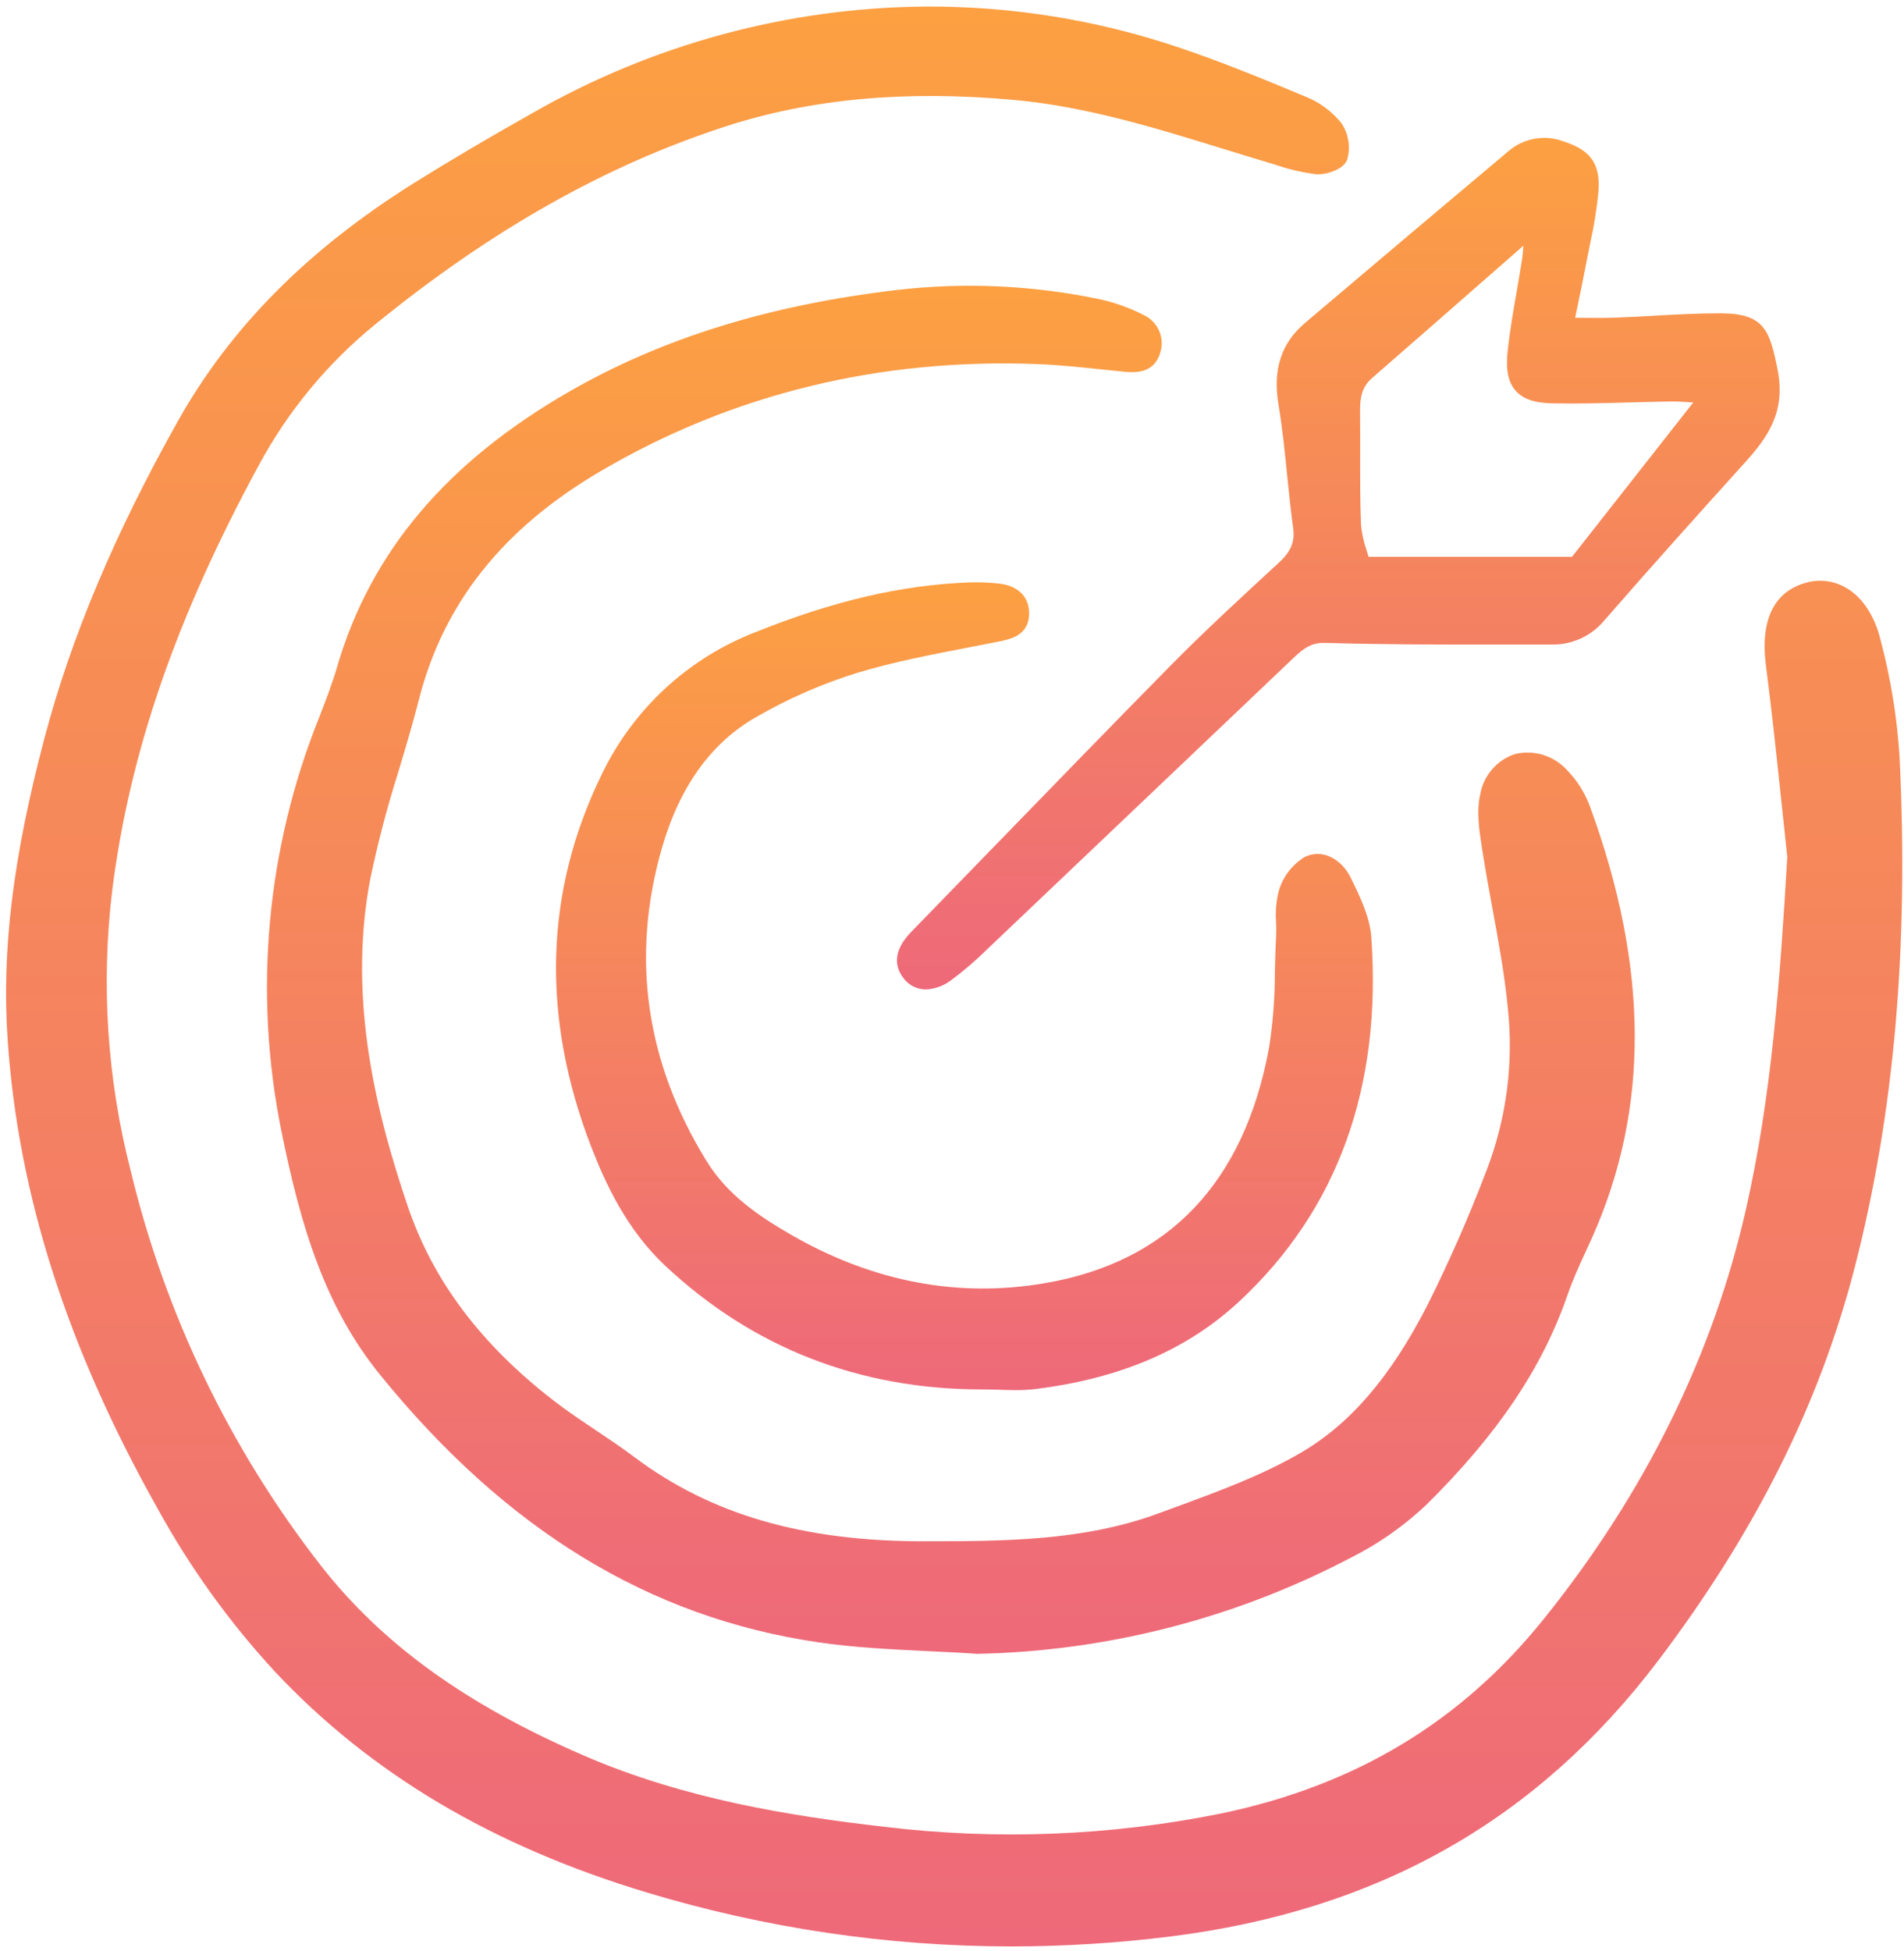 <svg width="41" height="42" viewBox="0 0 41 42" fill="none" xmlns="http://www.w3.org/2000/svg">
<g clip-path="url(#clip0_490_748)">
<path d="M40.494 13.772C40.367 13.256 40.105 12.859 39.756 12.656C39.623 12.578 39.477 12.528 39.324 12.51C39.172 12.492 39.017 12.505 38.87 12.55C38.398 12.685 37.868 13.105 38.028 14.335C38.153 15.298 38.256 16.282 38.357 17.232C38.4 17.638 38.443 18.043 38.487 18.449C38.327 21.146 38.149 23.579 37.604 26.001C36.892 29.165 35.422 32.147 33.234 34.864C31.459 37.068 29.192 38.434 26.302 39.039C23.909 39.523 21.456 39.619 19.034 39.325C17.065 39.099 14.756 38.74 12.563 37.789C10.024 36.689 8.226 35.389 6.906 33.699C4.953 31.191 3.557 28.292 2.812 25.196C2.308 23.23 2.173 21.187 2.416 19.172C2.788 16.206 3.793 13.292 5.581 10C6.21 8.838 7.061 7.812 8.084 6.98C10.575 4.952 13.041 3.559 15.624 2.722C17.462 2.126 19.489 1.939 21.826 2.15C23.379 2.29 24.887 2.755 26.346 3.206C26.673 3.307 27 3.408 27.328 3.505L27.479 3.551C27.758 3.647 28.046 3.713 28.339 3.751C28.533 3.768 28.936 3.659 29.012 3.429C29.049 3.297 29.056 3.158 29.033 3.023C29.011 2.888 28.959 2.76 28.882 2.647C28.684 2.402 28.429 2.211 28.139 2.091C27.163 1.684 26.281 1.322 25.361 1.014C23.609 0.426 21.773 0.131 19.927 0.141C16.965 0.165 14.059 0.952 11.484 2.424C10.533 2.958 9.693 3.454 8.915 3.94C6.626 5.373 4.962 7.05 3.829 9.068C2.469 11.49 1.53 13.722 0.957 15.891C0.277 18.463 0.033 20.468 0.165 22.392C0.394 25.723 1.449 29.021 3.393 32.474C4.093 33.749 4.946 34.933 5.933 36C7.997 38.192 10.612 39.742 13.926 40.74C16.475 41.51 19.122 41.901 21.783 41.902C22.928 41.901 24.073 41.83 25.209 41.687C29.67 41.129 33.104 39.186 35.708 35.748C37.791 32.997 39.17 30.244 39.926 27.333C40.787 24.013 41.107 20.398 40.904 16.28C40.849 15.432 40.712 14.592 40.494 13.772Z" fill="url(#paint0_linear_490_748)"/>
<path d="M23.674 7.948C23.857 7.967 24.04 7.987 24.222 8.004C24.387 8.019 24.824 8.061 24.971 7.632C25.033 7.471 25.031 7.292 24.965 7.132C24.898 6.973 24.773 6.845 24.616 6.776C24.327 6.629 24.02 6.518 23.704 6.447C22.257 6.141 20.77 6.072 19.301 6.244C16.561 6.568 14.26 7.281 12.267 8.425C9.619 9.945 7.981 11.885 7.259 14.357C7.149 14.736 7 15.117 6.869 15.454C5.738 18.273 5.456 21.364 6.058 24.343C6.484 26.448 7.009 28.148 8.188 29.601C10.896 32.935 13.975 34.816 17.602 35.352C18.384 35.468 19.187 35.507 19.962 35.544C20.316 35.561 20.681 35.578 21.038 35.603H21.049H21.052C23.855 35.545 26.605 34.836 29.09 33.533C29.686 33.234 30.235 32.849 30.719 32.39C32.25 30.877 33.215 29.442 33.755 27.875C33.864 27.559 34.008 27.245 34.147 26.942C34.19 26.849 34.233 26.756 34.275 26.662C35.523 23.882 35.511 20.842 34.24 17.369C34.134 17.077 33.968 16.811 33.753 16.588C33.614 16.433 33.437 16.317 33.239 16.255C33.041 16.192 32.83 16.184 32.628 16.232C32.435 16.294 32.263 16.407 32.131 16.561C31.998 16.714 31.909 16.901 31.875 17.101C31.79 17.466 31.853 17.871 31.908 18.23L31.921 18.31C31.986 18.732 32.064 19.159 32.14 19.572C32.269 20.272 32.402 20.996 32.47 21.712C32.596 22.893 32.438 24.087 32.011 25.195C31.632 26.193 31.202 27.17 30.724 28.124C29.933 29.657 29.067 30.662 27.998 31.282C27.161 31.768 26.216 32.114 25.302 32.449L24.942 32.581C23.326 33.178 21.588 33.179 19.897 33.18H19.884C17.284 33.18 15.303 32.602 13.652 31.362C13.384 31.16 13.101 30.971 12.827 30.788C12.525 30.585 12.212 30.376 11.921 30.151C10.346 28.933 9.318 27.561 8.776 25.955C8.138 24.066 7.471 21.561 7.972 18.929C8.136 18.14 8.341 17.361 8.585 16.593C8.733 16.099 8.886 15.587 9.016 15.077C9.544 12.994 10.824 11.381 12.93 10.145C15.771 8.478 18.948 7.704 22.362 7.839C22.799 7.856 23.243 7.903 23.674 7.948Z" fill="url(#paint1_linear_490_748)"/>
<path d="M16.288 15.434C16.978 15.035 17.71 14.716 18.471 14.481C19.256 14.246 20.081 14.087 20.879 13.933C21.085 13.894 21.291 13.854 21.496 13.813C21.757 13.761 22.152 13.682 22.16 13.218C22.167 12.853 21.926 12.609 21.517 12.564C21.302 12.539 21.086 12.531 20.87 12.538C19.418 12.593 17.959 12.932 16.276 13.606C14.81 14.17 13.617 15.279 12.942 16.703C11.726 19.212 11.654 21.896 12.728 24.68C13.031 25.463 13.486 26.463 14.327 27.251C16.213 29.016 18.506 29.911 21.145 29.911C21.271 29.911 21.396 29.914 21.522 29.918C21.637 29.922 21.755 29.926 21.872 29.926C22.013 29.927 22.154 29.919 22.293 29.903C24.132 29.675 25.572 29.055 26.695 28.008C28.803 26.042 29.757 23.409 29.53 20.183C29.498 19.728 29.275 19.278 29.079 18.882C28.902 18.524 28.496 18.251 28.092 18.451C27.818 18.619 27.618 18.885 27.532 19.196C27.479 19.413 27.461 19.636 27.479 19.858C27.481 19.967 27.484 20.069 27.479 20.169C27.465 20.416 27.459 20.666 27.453 20.909C27.454 21.467 27.411 22.023 27.324 22.574C26.783 25.467 25.162 27.165 22.506 27.623C20.634 27.945 18.793 27.595 17.034 26.581C16.356 26.19 15.666 25.728 15.217 24.999C13.903 22.87 13.579 20.603 14.252 18.261C14.632 16.936 15.318 15.984 16.288 15.434Z" fill="url(#paint2_linear_490_748)"/>
<path d="M34.171 5.596C34.194 5.477 34.218 5.358 34.242 5.239C34.325 4.868 34.385 4.491 34.421 4.112C34.471 3.441 34.162 3.203 33.647 3.036C33.449 2.966 33.236 2.95 33.029 2.99C32.823 3.029 32.631 3.124 32.472 3.263C31.015 4.487 29.545 5.728 28.104 6.95C27.586 7.39 27.403 7.954 27.532 8.723C27.615 9.217 27.667 9.728 27.716 10.222C27.754 10.597 27.794 10.985 27.846 11.366C27.887 11.665 27.803 11.868 27.537 12.115L27.417 12.225C26.68 12.904 25.918 13.607 25.202 14.333C23.927 15.627 22.642 16.952 21.397 18.234C20.806 18.843 20.215 19.451 19.623 20.06C19.2 20.494 19.289 20.829 19.438 21.033C19.494 21.115 19.568 21.183 19.655 21.23C19.741 21.276 19.838 21.301 19.937 21.301C20.138 21.291 20.332 21.219 20.491 21.094C20.768 20.888 21.03 20.662 21.276 20.418C22.701 19.065 24.126 17.711 25.549 16.356L27.863 14.155C28.096 13.934 28.262 13.827 28.558 13.84C29.82 13.878 31.103 13.877 32.344 13.875C32.696 13.875 33.049 13.875 33.401 13.875H33.404C33.621 13.881 33.837 13.837 34.035 13.747C34.233 13.658 34.408 13.524 34.547 13.356C35.553 12.201 36.594 11.043 37.569 9.964C38.048 9.433 38.463 8.881 38.277 7.953C38.109 7.119 37.997 6.75 37.064 6.745C36.577 6.744 36.083 6.77 35.606 6.798C35.336 6.813 35.066 6.828 34.795 6.838C34.577 6.846 34.361 6.845 34.109 6.843L33.919 6.841C33.938 6.745 33.958 6.651 33.977 6.559C34.046 6.224 34.112 5.91 34.171 5.596ZM36.425 8.661L36.462 8.664L33.851 11.987H29.469C29.457 11.943 29.443 11.898 29.429 11.852C29.365 11.67 29.324 11.481 29.307 11.29C29.288 10.782 29.288 10.264 29.289 9.763C29.289 9.462 29.29 9.162 29.287 8.861C29.283 8.565 29.326 8.328 29.547 8.137C30.372 7.42 31.194 6.7 32.067 5.935L32.804 5.29C32.796 5.405 32.79 5.488 32.778 5.568C32.743 5.795 32.703 6.022 32.664 6.249C32.589 6.68 32.511 7.127 32.464 7.571C32.423 7.963 32.477 8.23 32.636 8.41C32.795 8.591 33.045 8.676 33.43 8.683C33.991 8.694 34.562 8.678 35.113 8.663C35.412 8.655 35.711 8.647 36.01 8.642C36.132 8.642 36.254 8.65 36.424 8.662L36.425 8.661Z" fill="url(#paint3_linear_490_748)"/>
</g>
<defs>
<linearGradient id="paint0_linear_490_748" x1="20.547" y1="0.14" x2="20.547" y2="41.902" gradientUnits="userSpaceOnUse">
<stop stop-color="#FCA042"/>
<stop offset="1" stop-color="#EE697A"/>
</linearGradient>
<linearGradient id="paint1_linear_490_748" x1="20.476" y1="6.152" x2="20.476" y2="35.603" gradientUnits="userSpaceOnUse">
<stop stop-color="#FCA042"/>
<stop offset="1" stop-color="#EE697A"/>
</linearGradient>
<linearGradient id="paint2_linear_490_748" x1="20.768" y1="12.536" x2="20.768" y2="29.926" gradientUnits="userSpaceOnUse">
<stop stop-color="#FCA042"/>
<stop offset="1" stop-color="#EE697A"/>
</linearGradient>
<linearGradient id="paint3_linear_490_748" x1="28.818" y1="2.968" x2="28.818" y2="21.301" gradientUnits="userSpaceOnUse">
<stop stop-color="#FCA042"/>
<stop offset="1" stop-color="#EE697A"/>
</linearGradient>
<clipPath id="clip0_490_748">
<rect width="41" height="42" fill="white"/>
</clipPath>
</defs>
</svg>
